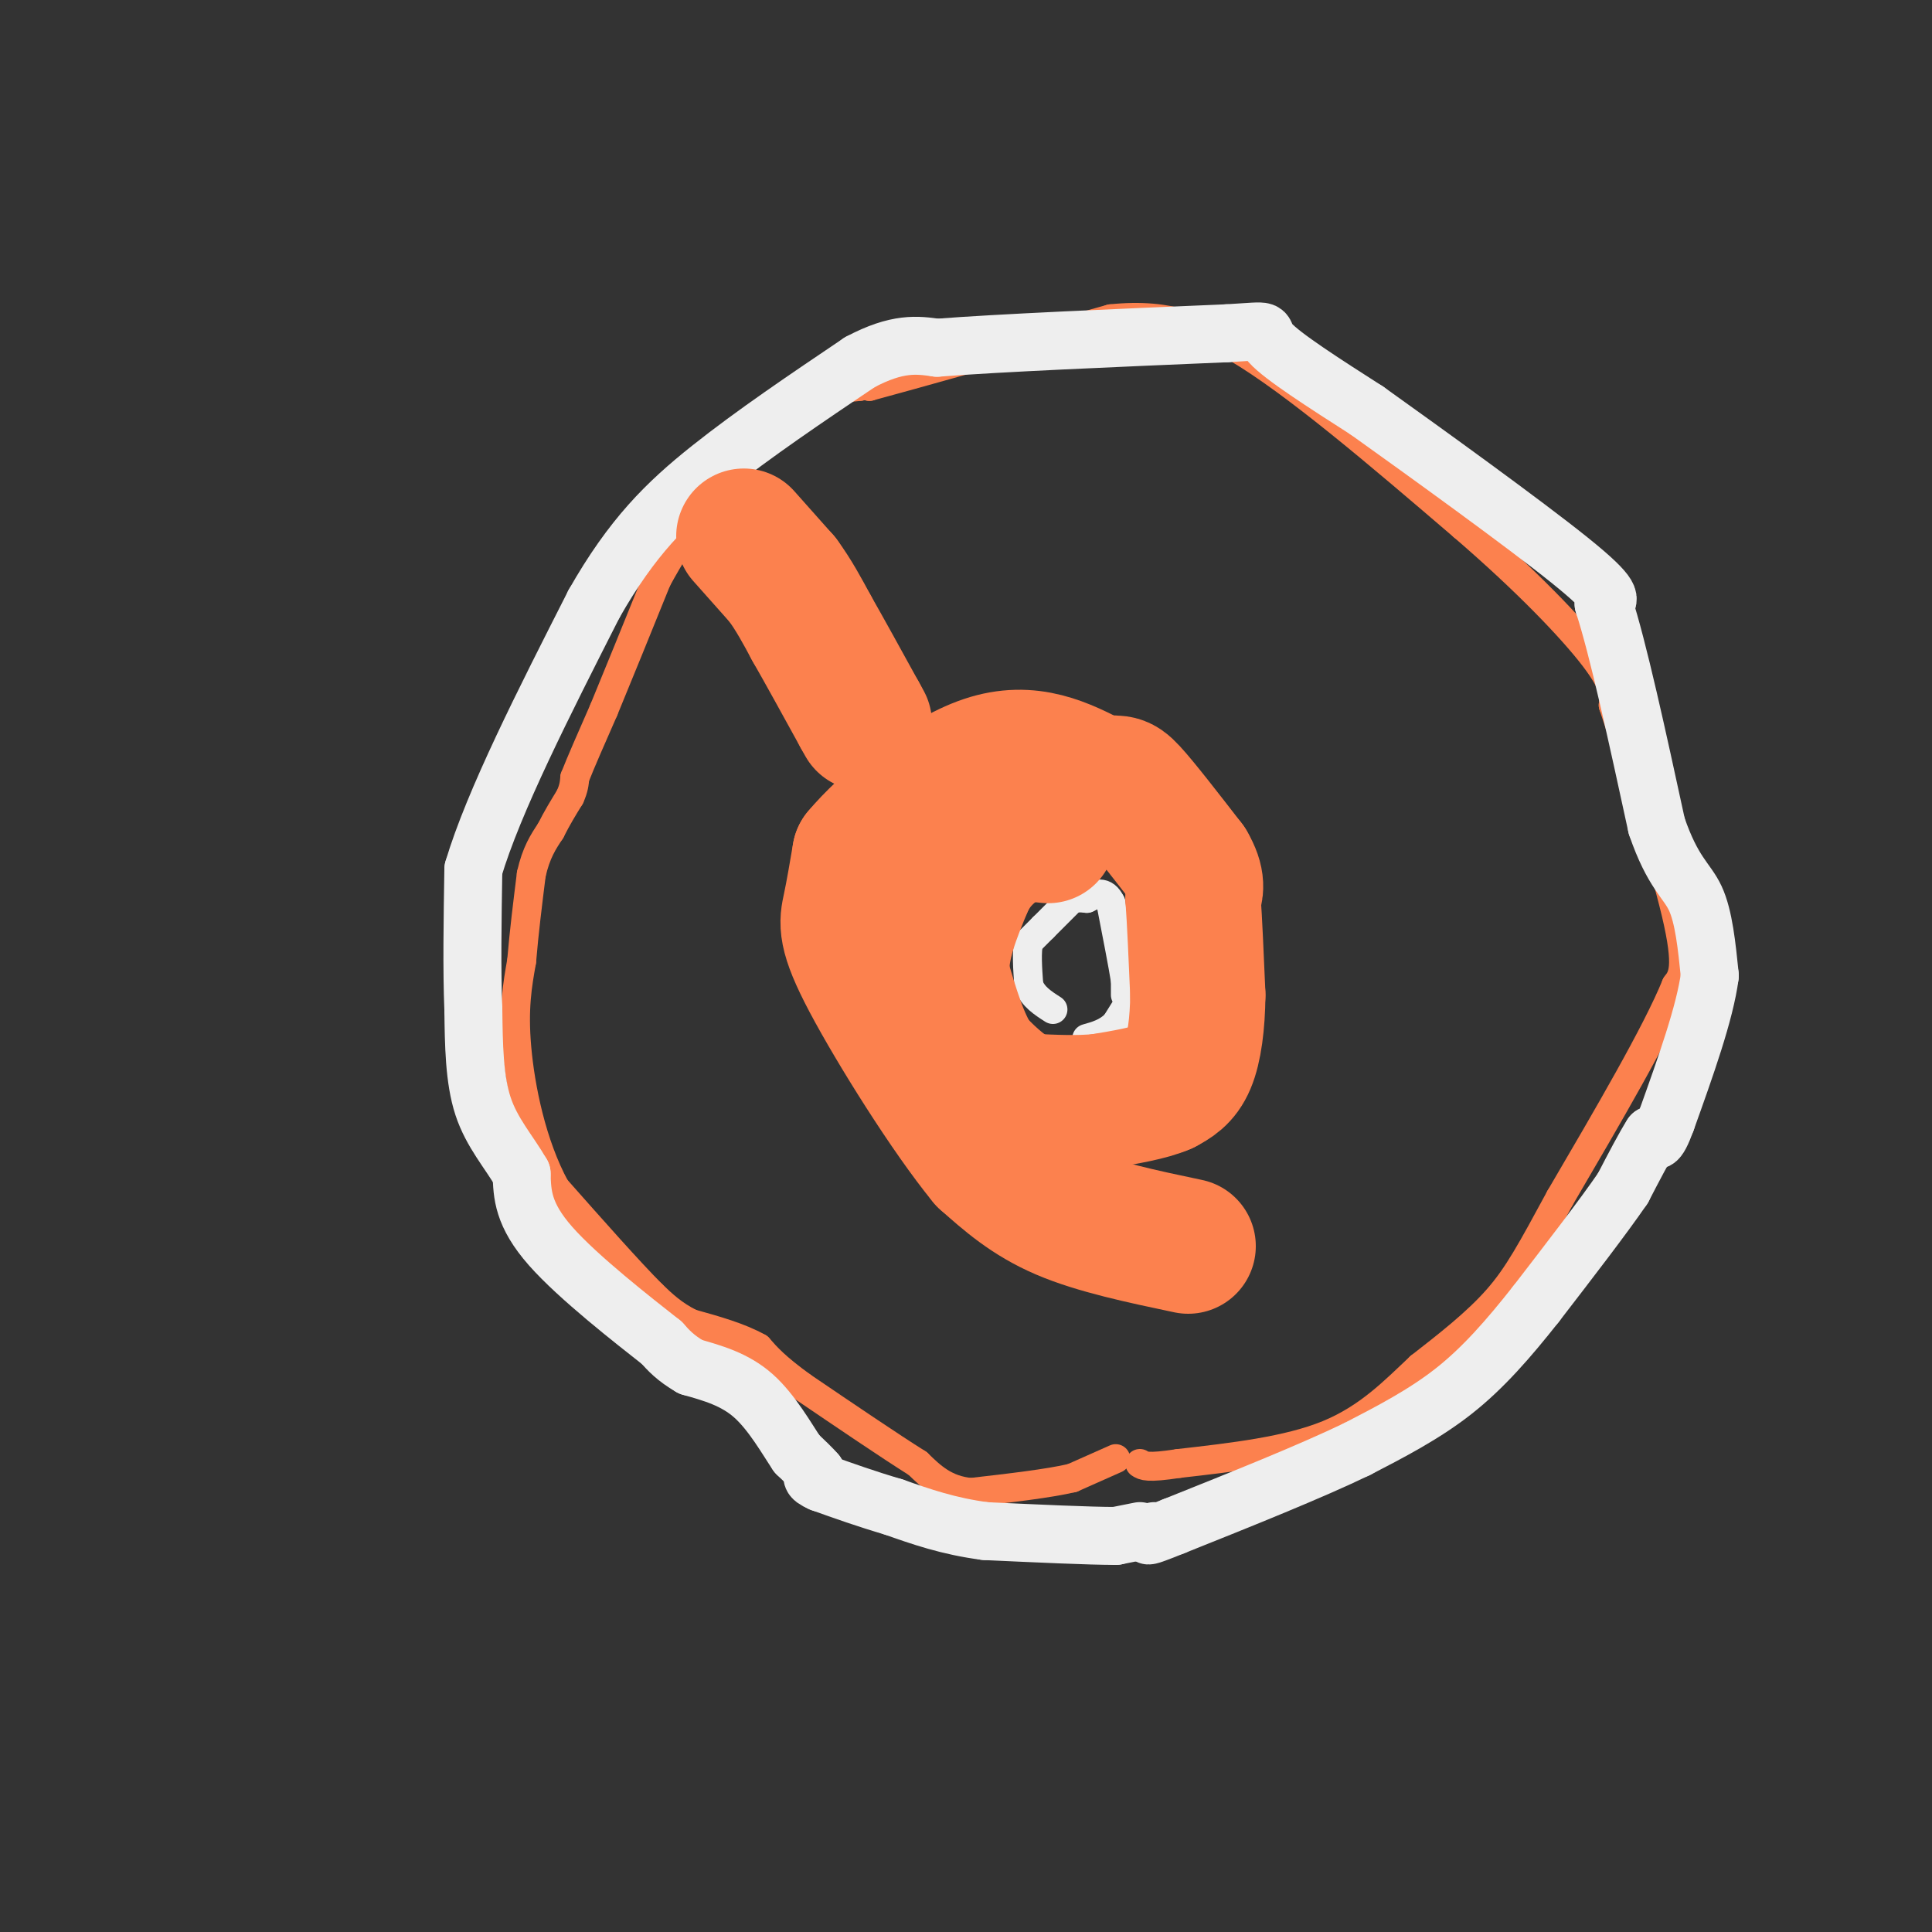 <svg viewBox='0 0 400 400' version='1.1' xmlns='http://www.w3.org/2000/svg' xmlns:xlink='http://www.w3.org/1999/xlink'><rect x="0" y="0" width="400" height="400" fill="#333333" stroke="none"/><g fill='none' stroke='#FC814E' stroke-width='6' stroke-linecap='round' stroke-linejoin='round'><path d='M231,302c0.000,0.000 -9.000,4.000 -9,4'/><path d='M222,306c-5.000,1.167 -13.000,2.083 -21,3'/><path d='M201,309c-5.333,-0.500 -8.167,-3.250 -11,-6'/><path d='M190,303c-5.833,-3.667 -14.917,-9.833 -24,-16'/><path d='M166,287c-5.500,-4.000 -7.250,-6.000 -9,-8'/><path d='M157,279c-3.833,-2.167 -8.917,-3.583 -14,-5'/><path d='M143,274c-3.667,-1.833 -5.833,-3.917 -8,-6'/><path d='M135,268c-4.667,-4.667 -12.333,-13.333 -20,-22'/><path d='M115,246c-4.933,-9.067 -7.267,-20.733 -8,-29c-0.733,-8.267 0.133,-13.133 1,-18'/><path d='M108,199c0.500,-6.000 1.250,-12.000 2,-18'/><path d='M110,181c1.000,-4.500 2.500,-6.750 4,-9'/><path d='M114,172c1.333,-2.667 2.667,-4.833 4,-7'/><path d='M118,165c0.833,-1.833 0.917,-2.917 1,-4'/><path d='M119,161c1.167,-3.000 3.583,-8.500 6,-14'/><path d='M125,147c2.833,-6.833 6.917,-16.917 11,-27'/><path d='M136,120c5.333,-9.833 13.167,-20.917 21,-32'/><path d='M157,88c7.000,-6.667 14.000,-7.333 21,-8'/><path d='M178,80c3.833,-1.333 2.917,-0.667 2,0'/><path d='M180,80c8.667,-2.333 29.333,-8.167 50,-14'/><path d='M230,66c12.667,-1.333 19.333,2.333 26,6'/><path d='M256,72c12.167,7.167 29.583,22.083 47,37'/><path d='M303,109c13.133,11.311 22.467,21.089 27,27c4.533,5.911 4.267,7.956 4,10'/><path d='M334,146c3.511,10.444 10.289,31.556 13,43c2.711,11.444 1.356,13.222 0,15'/><path d='M347,204c-4.000,9.833 -14.000,26.917 -24,44'/><path d='M323,248c-5.911,10.889 -8.689,16.111 -13,21c-4.311,4.889 -10.156,9.444 -16,14'/><path d='M294,283c-5.333,5.022 -10.667,10.578 -19,14c-8.333,3.422 -19.667,4.711 -31,6'/><path d='M244,303c-6.500,1.000 -7.250,0.500 -8,0'/></g>
<g fill='none' stroke='#EEEEEE' stroke-width='12' stroke-linecap='round' stroke-linejoin='round'><path d='M236,317c0.000,0.000 -5.000,1.000 -5,1'/><path d='M231,318c-5.333,0.000 -16.167,-0.500 -27,-1'/><path d='M204,317c-7.667,-1.000 -13.333,-3.000 -19,-5'/><path d='M185,312c-5.667,-1.667 -10.333,-3.333 -15,-5'/><path d='M170,307c-2.667,-1.167 -1.833,-1.583 -1,-2'/><path d='M169,305c-0.833,-1.000 -2.417,-2.500 -4,-4'/><path d='M165,301c-2.044,-3.022 -5.156,-8.578 -9,-12c-3.844,-3.422 -8.422,-4.711 -13,-6'/><path d='M143,283c-3.167,-1.833 -4.583,-3.417 -6,-5'/><path d='M137,278c-5.778,-4.556 -17.222,-13.444 -23,-20c-5.778,-6.556 -5.889,-10.778 -6,-15'/><path d='M108,243c-2.622,-4.556 -6.178,-8.444 -8,-14c-1.822,-5.556 -1.911,-12.778 -2,-20'/><path d='M98,209c-0.333,-8.167 -0.167,-18.583 0,-29'/><path d='M98,180c4.167,-14.000 14.583,-34.500 25,-55'/><path d='M123,125c7.844,-13.800 14.956,-20.800 24,-28c9.044,-7.200 20.022,-14.600 31,-22'/><path d='M178,75c7.833,-4.167 11.917,-3.583 16,-3'/><path d='M194,72c12.667,-1.000 36.333,-2.000 60,-3'/><path d='M254,69c10.444,-0.644 6.556,-0.756 9,2c2.444,2.756 11.222,8.378 20,14'/><path d='M283,85c12.133,8.667 32.467,23.333 42,31c9.533,7.667 8.267,8.333 7,9'/><path d='M332,125c3.000,9.167 7.000,27.583 11,46'/><path d='M343,171c3.356,9.778 6.244,11.222 8,15c1.756,3.778 2.378,9.889 3,16'/><path d='M354,202c-1.000,7.667 -5.000,18.833 -9,30'/><path d='M345,232c-2.000,5.500 -2.500,4.250 -3,3'/><path d='M342,235c-1.500,2.333 -3.750,6.667 -6,11'/><path d='M336,246c-4.000,5.833 -11.000,14.917 -18,24'/><path d='M318,270c-5.689,7.200 -10.911,13.200 -17,18c-6.089,4.800 -13.044,8.400 -20,12'/><path d='M281,300c-9.667,4.667 -23.833,10.333 -38,16'/><path d='M243,316c-7.000,2.833 -5.500,1.917 -4,1'/></g>
<g fill='none' stroke='#EEEEEE' stroke-width='6' stroke-linecap='round' stroke-linejoin='round'><path d='M236,204c0.000,0.000 -5.000,8.000 -5,8'/><path d='M231,212c-1.833,1.833 -3.917,2.417 -6,3'/><path d='M233,206c0.000,0.000 0.000,-3.000 0,-3'/><path d='M233,203c-0.500,-3.167 -1.750,-9.583 -3,-16'/><path d='M230,187c-1.333,-2.833 -3.167,-1.917 -5,-1'/><path d='M225,186c-1.333,-0.167 -2.167,-0.083 -3,0'/><path d='M222,186c0.000,0.000 -6.000,6.000 -6,6'/><path d='M216,192c-1.500,1.500 -2.250,2.250 -3,3'/><path d='M213,195c-0.500,2.000 -0.250,5.500 0,9'/><path d='M213,204c0.833,2.333 2.917,3.667 5,5'/></g>
<g fill='none' stroke='#FC814E' stroke-width='28' stroke-linecap='round' stroke-linejoin='round'><path d='M246,258c-9.500,-2.000 -19.000,-4.000 -26,-7c-7.000,-3.000 -11.500,-7.000 -16,-11'/><path d='M204,240c-7.643,-9.310 -18.750,-27.083 -24,-37c-5.250,-9.917 -4.643,-11.976 -4,-15c0.643,-3.024 1.321,-7.012 2,-11'/><path d='M178,177c5.067,-6.111 16.733,-15.889 26,-19c9.267,-3.111 16.133,0.444 23,4'/><path d='M227,162c4.600,0.400 4.600,-0.600 7,2c2.400,2.600 7.200,8.800 12,15'/><path d='M246,179c2.167,3.667 1.583,5.333 1,7'/><path d='M247,186c0.333,4.500 0.667,12.250 1,20'/><path d='M248,206c-0.067,6.000 -0.733,11.000 -2,14c-1.267,3.000 -3.133,4.000 -5,5'/><path d='M241,225c-3.000,1.333 -8.000,2.167 -13,3'/><path d='M228,228c-4.667,0.500 -9.833,0.250 -15,0'/><path d='M213,228c-4.333,-1.333 -7.667,-4.667 -11,-8'/><path d='M202,220c-3.000,-4.333 -5.000,-11.167 -7,-18'/><path d='M195,202c-0.333,-6.167 2.333,-12.583 5,-19'/><path d='M200,183c2.167,-4.667 5.083,-6.833 8,-9'/><path d='M208,174c2.833,-1.667 5.917,-1.333 9,-1'/><path d='M154,111c0.000,0.000 8.000,9.000 8,9'/><path d='M162,120c2.333,3.167 4.167,6.583 6,10'/><path d='M168,130c2.667,4.667 6.333,11.333 10,18'/><path d='M178,148c1.667,3.000 0.833,1.500 0,0'/></g>
</svg>